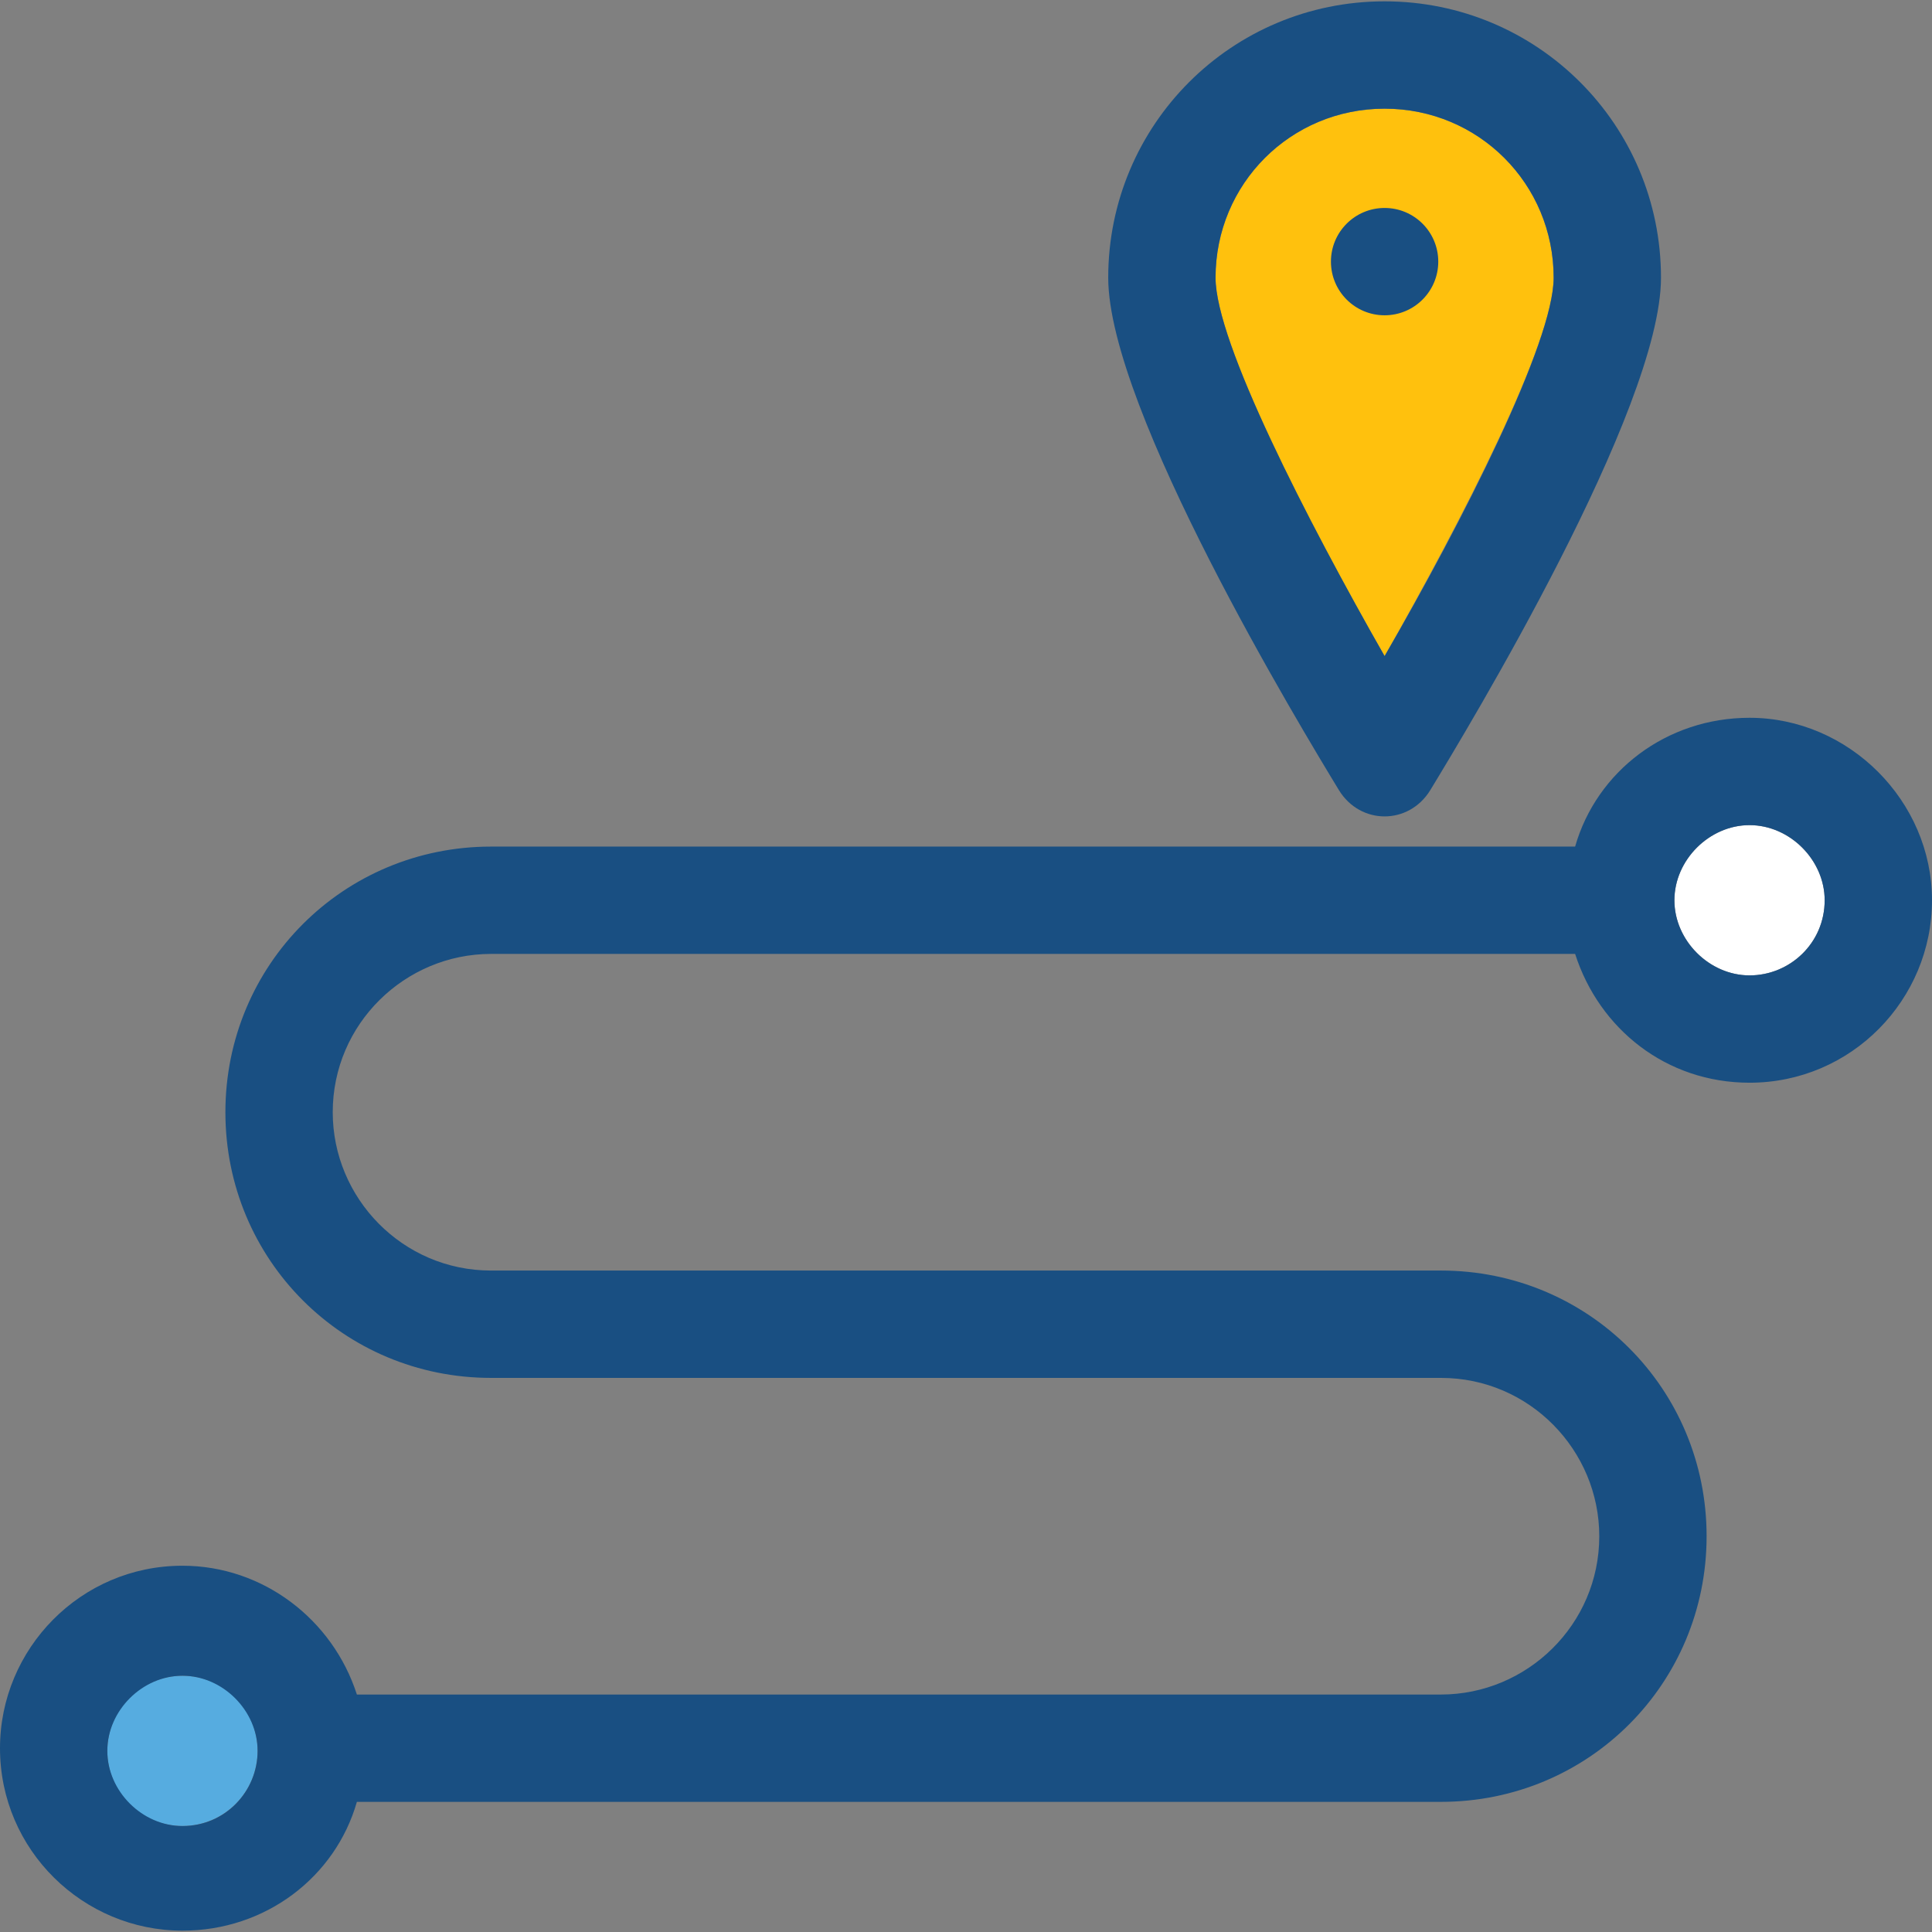 <?xml version="1.0" encoding="iso-8859-1"?>
<!-- Uploaded to: SVG Repo, www.svgrepo.com, Generator: SVG Repo Mixer Tools -->
<svg height="800px" width="800px" version="1.1" id="Layer_1" xmlns="http://www.w3.org/2000/svg" xmlns:xlink="http://www.w3.org/1999/xlink" 
	 viewBox="0 0 504.986 504.986" xml:space="preserve">
<rect x="0" y="0" width="504.986" height="504.986" fill="#808080" stroke="none"/>
<circle style="fill:#56ACE0;" cx="47.693" cy="457.644" r="19.638"/>
<path style="fill:#FFFFFF;" d="M476.932,235.31c0-10.521-9.118-19.638-19.638-19.638s-19.638,9.118-19.638,19.638
	c0,10.521,9.118,19.638,19.638,19.638S476.932,246.531,476.932,235.31z"/>
<path style="fill:#FFC10D;" d="M361.907,28.405c-24.548,0-44.186,19.638-44.186,44.186c0,16.833,23.847,63.825,44.186,98.893
	c20.34-35.77,44.186-82.06,44.186-98.893C406.093,48.044,386.455,28.405,361.907,28.405z"/>
<g>
	<path style="fill:#194F82;" d="M457.293,187.616c-21.742,0-39.978,14.027-45.589,33.666H128.351
		c-38.575,0-69.436,30.86-69.436,69.436s30.86,69.436,69.436,69.436h248.285c23.145,0,41.381,18.937,41.381,41.381
		c0,23.145-18.937,41.381-41.381,41.381H93.282c-6.312-19.638-24.548-33.666-45.589-33.666C21.041,409.249,0,430.992,0,456.942
		c0,26.652,21.742,47.693,47.693,47.693c21.742,0,39.978-14.027,45.589-33.666h283.353c38.575,0,69.436-30.86,69.436-69.436
		s-30.86-69.436-69.436-69.436H128.351c-23.145,0-41.381-18.937-41.381-41.381c0-23.145,18.937-41.381,41.381-41.381h283.353
		c6.312,19.638,23.847,33.666,45.589,33.666c26.652,0,47.693-21.742,47.693-47.693S483.244,187.616,457.293,187.616z
		 M47.693,477.282c-10.521,0-19.638-9.118-19.638-19.638c0-10.521,9.118-19.638,19.638-19.638s19.638,9.118,19.638,19.638
		C67.332,468.164,58.915,477.282,47.693,477.282z M457.293,254.948c-10.521,0-19.638-9.118-19.638-19.638
		c0-10.521,9.118-19.638,19.638-19.638s19.638,9.118,19.638,19.638C476.932,246.531,467.814,254.948,457.293,254.948z"/>
	<path style="fill:#194F82;" d="M373.83,206.553c9.819-16.132,60.318-99.595,60.318-133.962c0-39.978-32.263-72.241-72.241-72.241
		s-72.241,32.263-72.241,72.241c0,34.367,50.499,117.83,60.318,133.962C355.595,215.671,368.219,215.671,373.83,206.553z
		 M361.907,28.405c24.548,0,44.186,19.638,44.186,44.186c0,16.833-23.847,63.825-44.186,98.893
		c-20.34-35.77-44.186-82.06-44.186-98.893C317.721,48.044,337.359,28.405,361.907,28.405z"/>
	<circle style="fill:#194F82;" cx="361.907" cy="68.384" r="14.027"/>
</g>
</svg>
